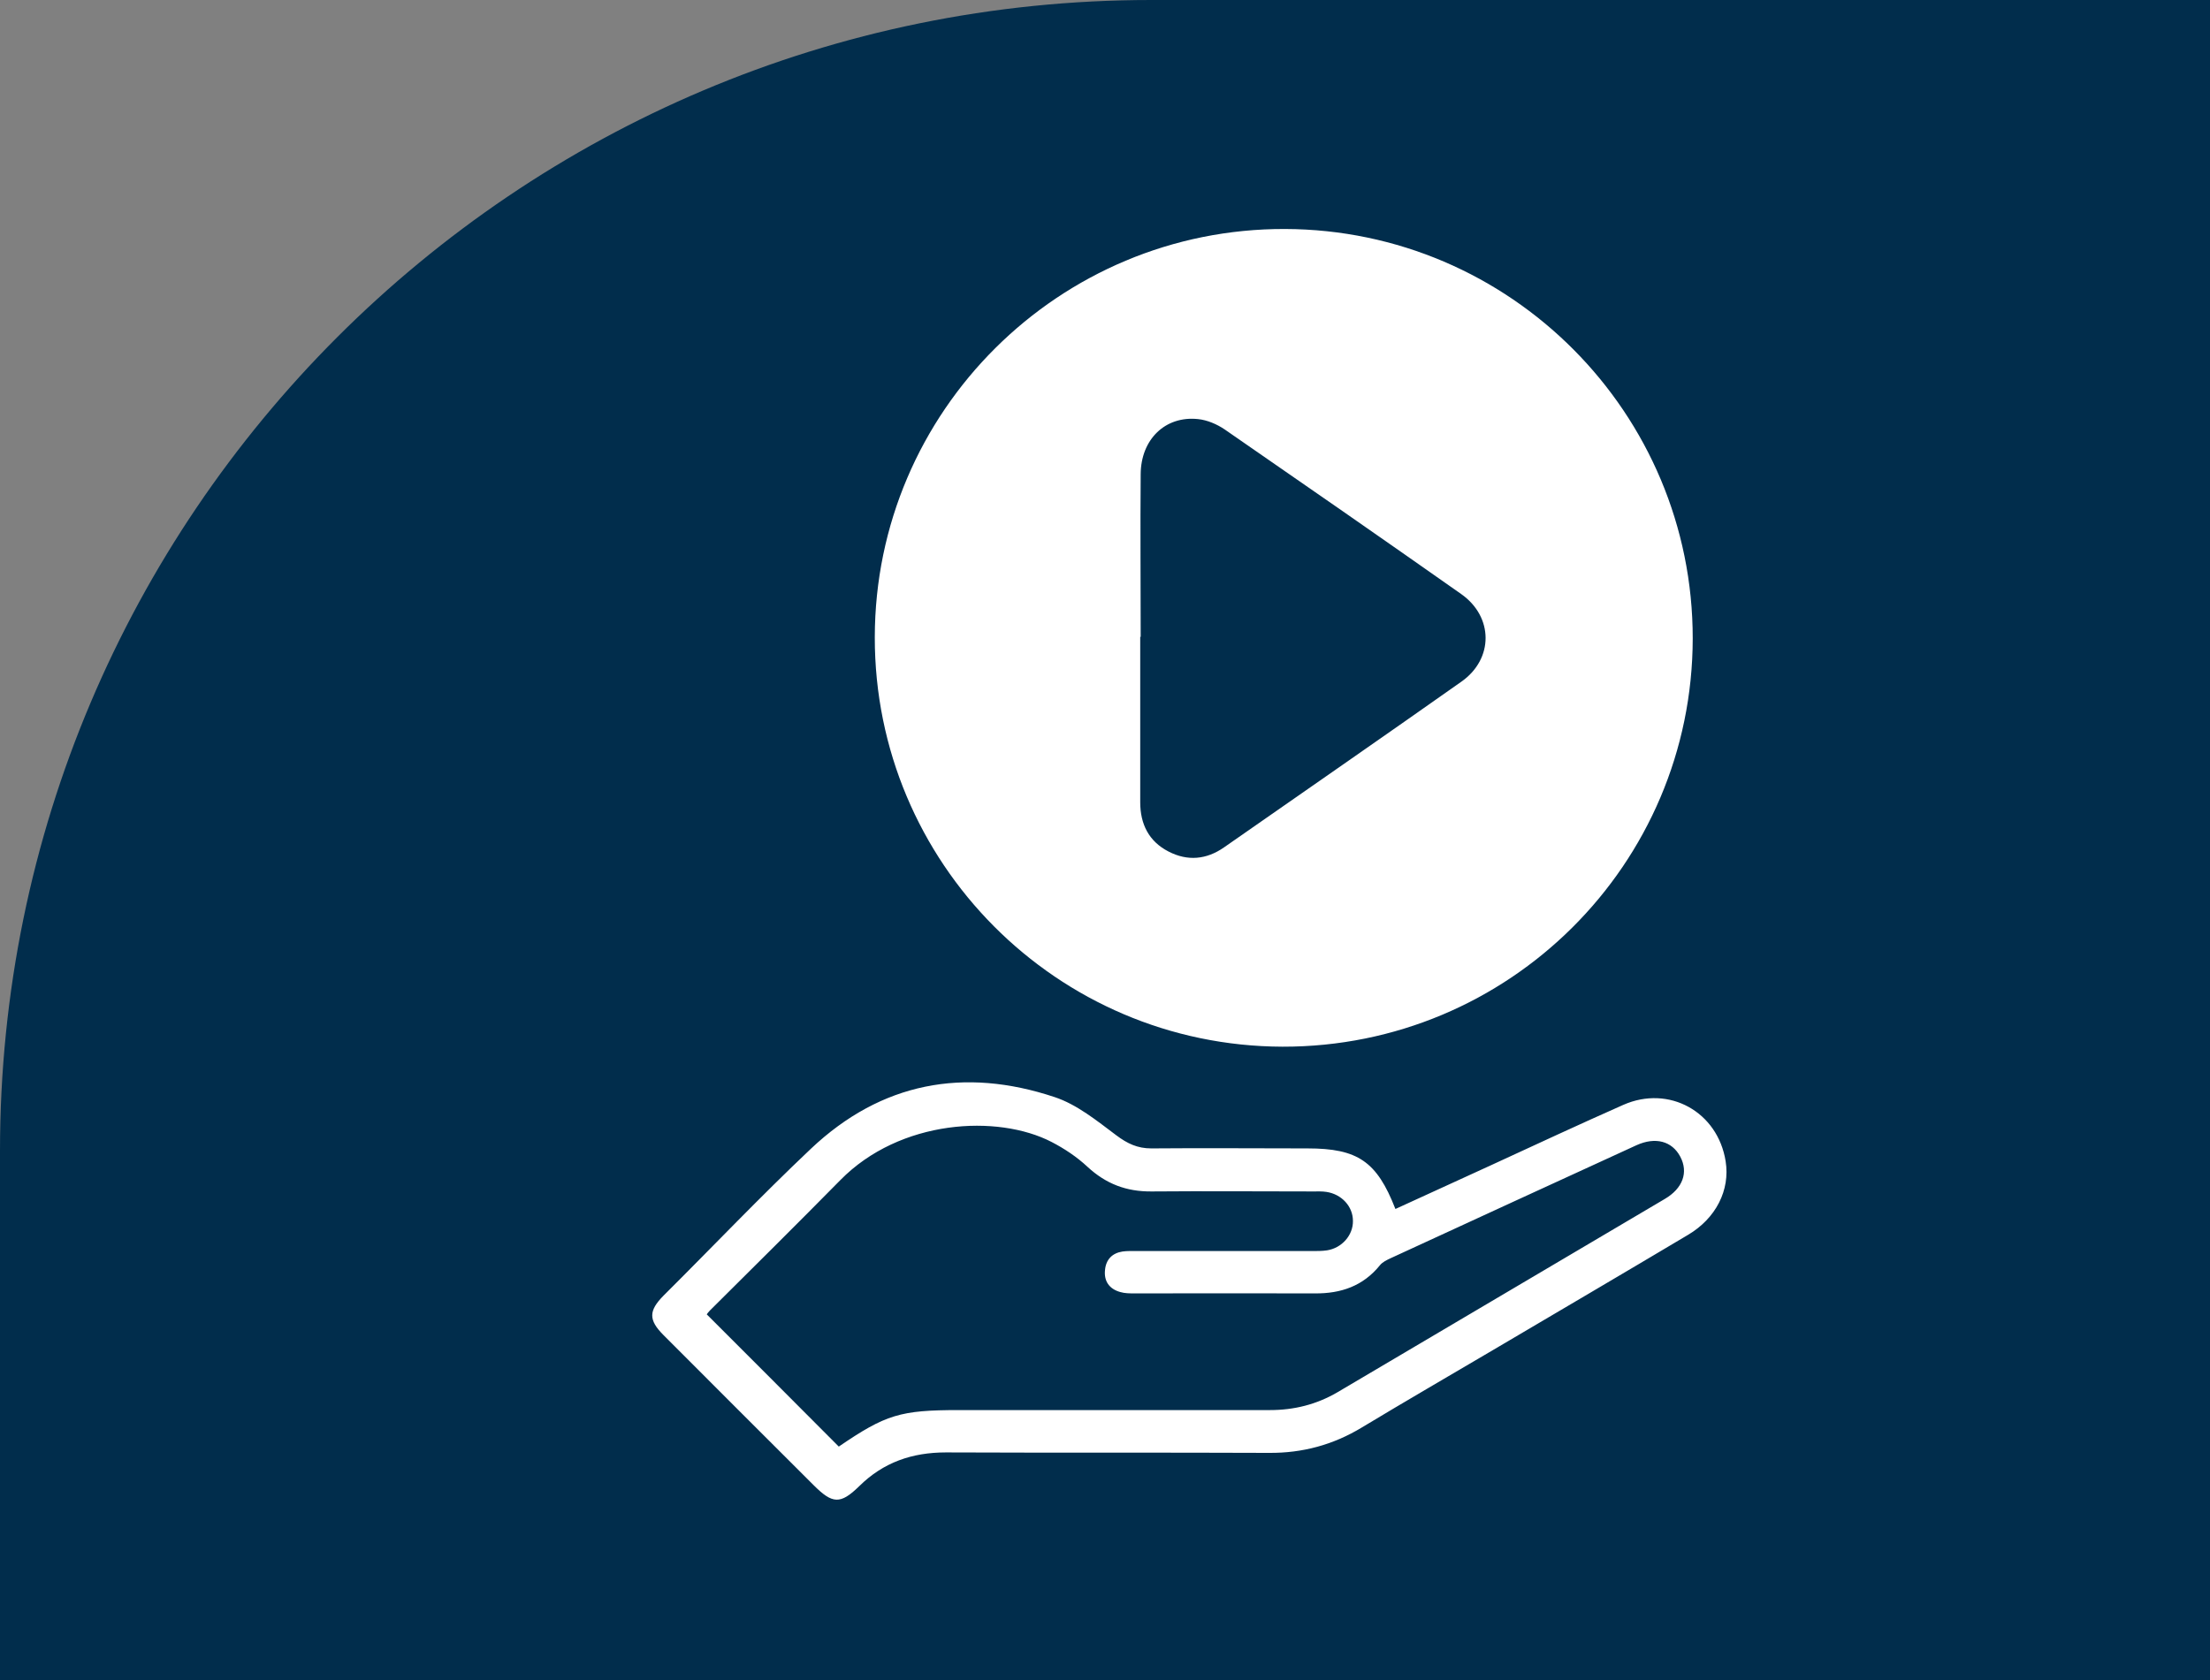 <?xml version="1.0" encoding="UTF-8"?>
<svg id="Layer_1" data-name="Layer 1" xmlns="http://www.w3.org/2000/svg" viewBox="0 0 96 73">
  <rect x="0" y="0" width="96" height="73" fill="#808080" stroke="none"/>
  <path d="M50,0h46v73H0v-23C0,22.4,22.4,0,50,0Z" style="fill: #012d4c;"/>
  <g>
    <path d="M73.53,27.74c-.01,9.82-7.99,17.76-17.82,17.74-9.8-.03-17.72-7.99-17.71-17.79.01-9.82,8.01-17.77,17.82-17.74,9.79.03,17.72,8,17.71,17.8ZM49.53,27.67c0,2.4,0,4.79,0,7.19,0,.94.37,1.7,1.23,2.14.83.43,1.65.35,2.41-.18,3.44-2.4,6.88-4.78,10.31-7.2,1.41-.99,1.4-2.82-.01-3.81-3.41-2.4-6.84-4.78-10.27-7.15-.34-.23-.76-.41-1.16-.45-1.42-.15-2.48.88-2.49,2.39-.02,2.36,0,4.72,0,7.07Z" style="fill: #fff;"/>
    <path d="M60.62,52.53c1.39-.64,2.77-1.27,4.15-1.9,1.91-.88,3.82-1.77,5.74-2.62,1.99-.88,4.11.3,4.45,2.45.2,1.25-.42,2.48-1.64,3.2-2.82,1.68-5.65,3.34-8.48,5.01-1.9,1.12-3.8,2.22-5.69,3.36-1.24.75-2.57,1.11-4.02,1.1-4.68-.02-9.36,0-14.04-.02-1.47,0-2.72.43-3.77,1.47-.82.8-1.16.77-1.98-.05-2.18-2.17-4.35-4.35-6.52-6.52-.66-.66-.64-1.06,0-1.71,2.14-2.13,4.22-4.32,6.41-6.39,3.05-2.88,6.65-3.55,10.58-2.24.97.32,1.84,1.03,2.68,1.66.48.36.92.57,1.52.57,2.26-.02,4.53,0,6.79,0,2.18,0,3.01.57,3.81,2.62ZM36.43,62.86c2.05-1.4,2.68-1.59,5.22-1.59,4.5,0,9.01,0,13.51,0,1.05,0,2.02-.24,2.93-.77,4.74-2.8,9.48-5.6,14.22-8.4.79-.46,1.04-1.16.68-1.84-.36-.68-1.08-.87-1.9-.5-3.56,1.63-7.12,3.27-10.68,4.91-.17.08-.36.17-.47.31-.73.9-1.69,1.23-2.82,1.22-2.61-.01-5.22,0-7.83,0-.21,0-.43,0-.63-.06-.47-.13-.71-.47-.66-.95.04-.46.31-.74.76-.81.21-.03.42-.02.64-.02,2.53,0,5.07,0,7.6,0,.21,0,.43,0,.64-.03.65-.1,1.14-.66,1.13-1.28,0-.63-.49-1.16-1.15-1.26-.19-.03-.39-.02-.58-.02-2.34,0-4.68-.02-7.02,0-1.09.01-1.98-.33-2.78-1.07-.46-.43-1-.79-1.56-1.08-2.34-1.21-6.58-.99-9.18,1.66-1.87,1.9-3.77,3.78-5.66,5.66-.06.06-.12.14-.14.17,1.92,1.92,3.82,3.82,5.74,5.75Z" style="fill: #fff;"/>
  </g>
</svg>
